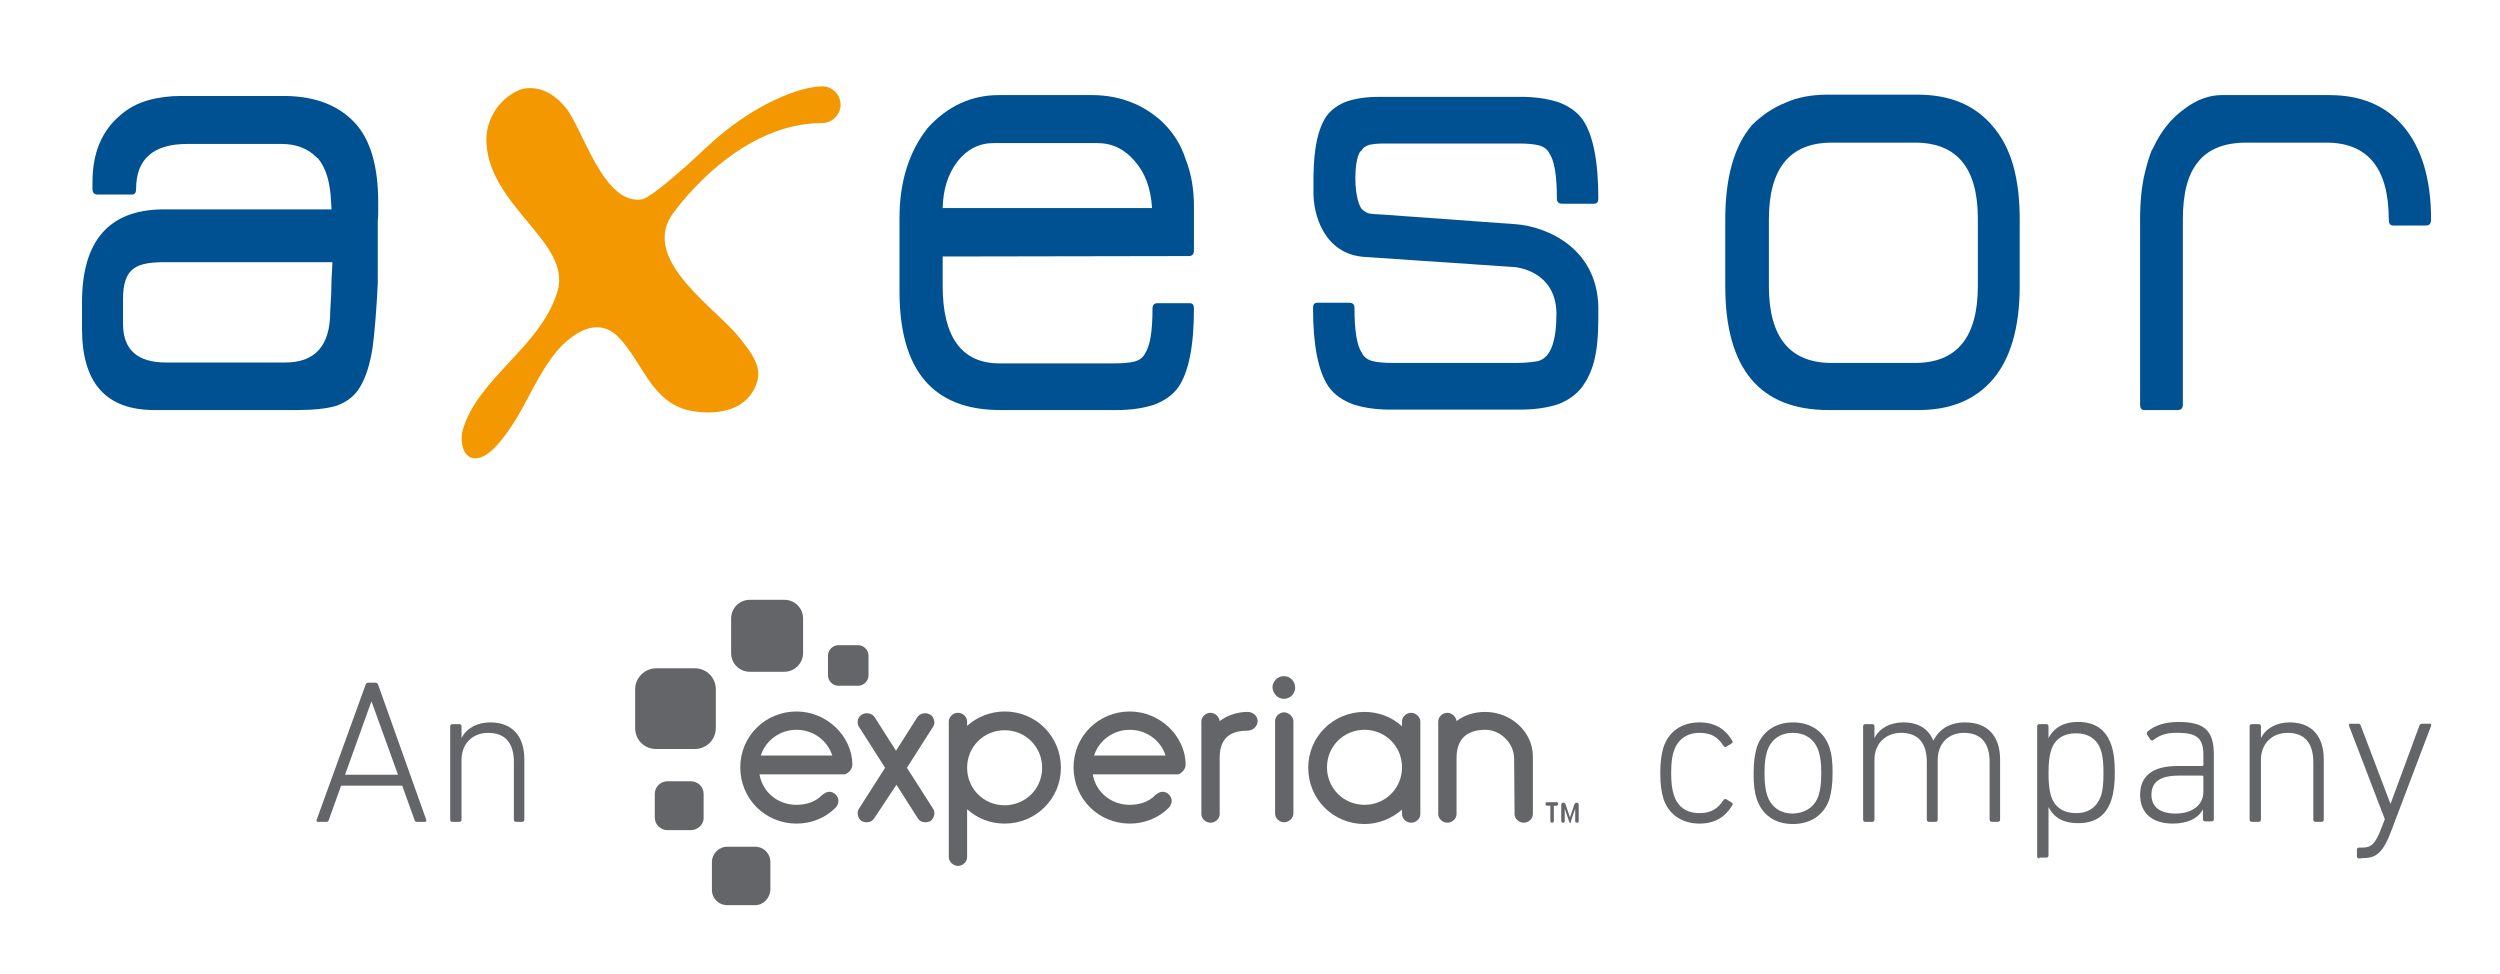 <?xml version="1.0" encoding="utf-8"?>
<!-- Generator: Adobe Illustrator 22.0.1, SVG Export Plug-In . SVG Version: 6.00 Build 0)  -->
<svg version="1.1" id="Capa_1" xmlns="http://www.w3.org/2000/svg" xmlns:xlink="http://www.w3.org/1999/xlink" x="0px" y="0px"
	 viewBox="0 0 573.1 223.3" style="enable-background:new 0 0 573.1 223.3;" xml:space="preserve">
<style type="text/css">
	.st0{clip-path:url(#SVGID_2_);}
	.st1{opacity:0.3;clip-path:url(#SVGID_4_);}
	.st2{clip-path:url(#SVGID_4_);fill:#636569;}
	.st3{clip-path:url(#SVGID_4_);fill-rule:evenodd;clip-rule:evenodd;fill:#005192;}
	.st4{clip-path:url(#SVGID_4_);fill-rule:evenodd;clip-rule:evenodd;fill:#F39800;}
</style>
<g>
	<defs>
		<rect id="SVGID_1_" x="-208" y="-184" width="992.1" height="595.3"/>
	</defs>
	<clipPath id="SVGID_2_">
		<use xlink:href="#SVGID_1_"  style="overflow:visible;"/>
	</clipPath>
	<g class="st0">
		<defs>
			<rect id="SVGID_3_" x="-208" y="-184" width="992.1" height="595.3"/>
		</defs>
		<clipPath id="SVGID_4_">
			<use xlink:href="#SVGID_3_"  style="overflow:visible;"/>
		</clipPath>
		<g class="st1">
			<g>
				<defs>
					<rect id="SVGID_5_" x="555.9" y="154.1" width="22" height="24.2"/>
				</defs>
				<clipPath id="SVGID_6_">
					<use xlink:href="#SVGID_5_"  style="overflow:visible;"/>
				</clipPath>
			</g>
		</g>
		<path class="st2" d="M83.8,157c0.1-0.3,0.3-0.5,0.6-0.5h1.7c0.3,0,0.5,0.2,0.6,0.5l11,30.9c0.1,0.3,0,0.5-0.3,0.5h-1.8
			c-0.3,0-0.5-0.1-0.6-0.5l-2.8-7.8h-14l-2.8,7.8c-0.1,0.4-0.3,0.5-0.6,0.5h-1.9c-0.3,0-0.4-0.2-0.3-0.5L83.8,157z M91.2,177.5
			l-6-16.6h-0.1l-6,16.7h12.1V177.5z"/>
		<path class="st2" d="M118.3,188.4c-0.3,0-0.5-0.2-0.5-0.5v-13.2c0-4.4-2-6.7-5.9-6.7c-3.4,0-6.1,2.3-6.1,6.2v13.7
			c0,0.3-0.2,0.5-0.5,0.5h-1.6c-0.3,0-0.5-0.2-0.5-0.5v-21.4c0-0.3,0.2-0.5,0.5-0.5h1.6c0.3,0,0.5,0.2,0.5,0.5v2.7
			c1.1-2.2,3.5-3.6,6.6-3.6c5,0,7.8,3.1,7.8,8.5v13.8c0,0.3-0.2,0.5-0.5,0.5H118.3z"/>
		<path class="st2" d="M381.3,171.4c1.2-3.7,4.2-5.8,8.3-5.8c3.5,0,5.9,1.5,7.5,4.2c0.1,0.2,0.1,0.5-0.1,0.6l-1.3,0.8
			c-0.2,0.1-0.5,0-0.6-0.2c-1.3-2.1-2.9-3-5.5-3c-2.9,0-5,1.5-5.9,4.2c-0.4,1.2-0.6,2.7-0.6,5c0,2.3,0.2,3.7,0.6,5
			c0.9,2.8,2.9,4.2,5.9,4.2c2.6,0,4.2-1,5.5-3c0.1-0.2,0.4-0.3,0.6-0.2l1.3,0.8c0.2,0.1,0.3,0.4,0.1,0.6c-1.6,2.7-4,4.2-7.5,4.2
			c-4.1,0-7.2-2.2-8.3-5.8c-0.4-1.4-0.7-3.1-0.7-5.8C380.6,174.6,380.9,172.8,381.3,171.4"/>
		<path class="st2" d="M402.7,183.1c-0.5-1.5-0.7-3.1-0.7-5.9c0-2.7,0.3-4.3,0.7-5.8c1.2-3.7,4.3-5.8,8.3-5.8c4.1,0,7.2,2.1,8.4,5.8
			c0.5,1.5,0.7,3.1,0.7,5.8s-0.3,4.4-0.7,5.9c-1.2,3.7-4.3,5.8-8.4,5.8S403.9,186.8,402.7,183.1 M416.9,182.3
			c0.4-1.3,0.6-2.6,0.6-5.1c0-2.4-0.2-3.7-0.6-5c-0.9-2.7-3-4.2-5.9-4.2s-5,1.5-5.9,4.2c-0.4,1.3-0.6,2.6-0.6,5
			c0,2.4,0.2,3.8,0.6,5.1c0.9,2.7,3,4.2,5.9,4.2C413.9,186.4,416.1,184.9,416.9,182.3"/>
		<path class="st2" d="M456.6,188.4c-0.3,0-0.5-0.2-0.5-0.5v-13.2c0-4.4-2-6.7-5.9-6.7c-3.4,0-6,2.3-6,6.2v13.7
			c0,0.3-0.2,0.5-0.5,0.5h-1.5c-0.3,0-0.5-0.2-0.5-0.5v-13.2c0-4.4-2-6.7-5.9-6.7c-3.4,0-6.1,2.3-6.1,6.2v13.7
			c0,0.3-0.2,0.5-0.5,0.5h-1.6c-0.3,0-0.5-0.2-0.5-0.5v-21.4c0-0.3,0.2-0.5,0.5-0.5h1.6c0.3,0,0.5,0.2,0.5,0.5v2.7
			c1.1-2.2,3.5-3.6,6.6-3.6c3.5,0,5.8,1.5,6.9,4.2c1.3-2.6,3.7-4.2,7.3-4.2c5.1,0,8,3.1,8,8.5v13.8c0,0.3-0.2,0.5-0.5,0.5H456.6z"/>
		<path class="st2" d="M467.5,196.8c-0.3,0-0.5-0.2-0.5-0.5v-29.8c0-0.3,0.2-0.5,0.5-0.5h1.6c0.3,0,0.5,0.2,0.5,0.5v2.7
			c1.1-2.1,3.1-3.7,6.8-3.7c3.9,0,6.4,1.8,7.6,5.3c0.6,1.8,0.8,3.8,0.8,6.3s-0.2,4.4-0.8,6.3c-1.2,3.6-3.7,5.3-7.6,5.3
			c-3.7,0-5.7-1.5-6.8-3.7v11.1c0,0.3-0.2,0.5-0.5,0.5h-1.6V196.8z M481.6,182.5c0.5-1.4,0.6-3.3,0.6-5.2c0-2-0.1-3.9-0.6-5.3
			c-0.8-2.5-2.8-3.9-5.7-3.9c-2.8,0-4.9,1.3-5.7,3.9c-0.4,1.2-0.6,2.9-0.6,5.3c0,2.4,0.2,4,0.6,5.2c0.8,2.6,2.9,3.9,5.7,3.9
			C478.8,186.4,480.7,185,481.6,182.5"/>
		<path class="st2" d="M493.7,169.6c-0.2,0.2-0.5,0.2-0.7,0l-0.8-1.2c-0.1-0.2-0.1-0.5,0.1-0.7c1.6-1.4,4-2.2,7.1-2.2
			c5.8,0,8.1,1.9,8.1,7.4v14.9c0,0.3-0.2,0.5-0.5,0.5h-1.5c-0.3,0-0.5-0.2-0.5-0.5v-2.3c-0.9,1.9-3.3,3.3-6.9,3.3
			c-4.5,0-7.5-2.2-7.5-6.6c0-4.4,3-6.6,8.5-6.6h5.7c0.2,0,0.3-0.1,0.3-0.3v-2.2c0-3.7-1.3-5.1-5.8-5.1
			C496.6,167.9,495,168.6,493.7,169.6 M505.1,181.5v-3.4c0-0.2-0.1-0.3-0.3-0.3h-5.3c-4.4,0-6.3,1.5-6.3,4.4c0,2.8,2,4.3,5.5,4.3
			C502.5,186.5,505.1,184.6,505.1,181.5"/>
		<path class="st2" d="M530.8,188.4c-0.3,0-0.5-0.2-0.5-0.5v-13.2c0-4.4-2-6.7-5.9-6.7c-3.4,0-6.1,2.3-6.1,6.2v13.7
			c0,0.3-0.2,0.5-0.5,0.5h-1.6c-0.3,0-0.5-0.2-0.5-0.5v-21.4c0-0.3,0.2-0.5,0.5-0.5h1.6c0.3,0,0.5,0.2,0.5,0.5v2.7
			c1.1-2.2,3.5-3.6,6.6-3.6c5,0,7.8,3.1,7.8,8.5v13.8c0,0.3-0.2,0.5-0.5,0.5H530.8z"/>
		<path class="st2" d="M540.8,196.8c-0.3,0-0.5-0.2-0.5-0.5v-1.5c0-0.3,0.2-0.5,0.5-0.5h0.8c1.9,0,2.9-0.8,4.2-4.2l0.9-2.3
			l-8.2-21.4c-0.1-0.3,0-0.5,0.3-0.5h1.8c0.3,0,0.5,0.1,0.6,0.5l6.8,17.9l6.6-17.9c0.1-0.3,0.3-0.5,0.6-0.5h1.8
			c0.3,0,0.4,0.2,0.3,0.5l-9.1,24c-1.9,5.1-3.5,6.3-6.4,6.3L540.8,196.8z"/>
		<path class="st2" d="M179.8,154h-7.9c-2.4,0-4.3-1.9-4.3-4.3v-7.9c0-2.4,1.9-4.3,4.3-4.3h7.9c2.4,0,4.3,1.9,4.3,4.3v7.9
			C184.1,152.1,182.1,154,179.8,154"/>
		<path class="st2" d="M159.3,171.7h-8.9c-2.7,0-4.8-2.1-4.8-4.8V158c0-2.6,2.2-4.8,4.8-4.8h8.9c2.7,0,4.8,2.2,4.8,4.8v8.9
			C164.1,169.6,161.9,171.7,159.3,171.7"/>
		<path class="st2" d="M158.4,190.3H153c-1.6,0-2.9-1.3-2.9-2.9V182c0-1.6,1.3-2.9,2.9-2.9h5.4c1.6,0,2.9,1.3,2.9,2.9v5.4
			C161.4,188.9,160,190.3,158.4,190.3"/>
		<path class="st2" d="M173.1,207.5h-6.4c-1.9,0-3.5-1.5-3.5-3.5v-6.4c0-1.9,1.6-3.5,3.5-3.5h6.4c1.9,0,3.5,1.5,3.5,3.5v6.4
			C176.5,205.9,175,207.5,173.1,207.5"/>
		<path class="st2" d="M196.7,157.2h-4.5c-1.3,0-2.4-1.1-2.4-2.4v-4.5c0-1.3,1.1-2.4,2.4-2.4h4.5c1.3,0,2.4,1.1,2.4,2.4v4.5
			C199.1,156.1,198,157.2,196.7,157.2"/>
		<path class="st2" d="M294.3,160.2c1.4,0,2.6-1.1,2.6-2.6c0-1.4-1.1-2.6-2.6-2.6c-1.4,0-2.6,1.2-2.6,2.6
			C291.8,159,292.9,160.2,294.3,160.2"/>
		<path class="st2" d="M200.4,187.6c-0.4,0.6-1,0.9-1.7,0.9c-0.4,0-0.8-0.1-1.2-0.3c-0.5-0.3-0.9-1.1-0.9-1.8c0-0.3,0.1-0.7,0.3-1
			l6-9.4l-6-9.4c-0.2-0.3-0.3-0.7-0.3-1c0-0.7,0.3-1.4,1-1.8c0.3-0.2,0.7-0.3,1.1-0.3c0.7,0,1.4,0.3,1.8,0.9l4.9,7.7l4.9-7.7
			c0.4-0.6,1.1-0.9,1.8-0.9c0.4,0,0.7,0.1,1.1,0.3c0.6,0.3,1,1.1,1,1.8c0,0.3-0.1,0.7-0.3,1l-6,9.4l6,9.4c0.2,0.3,0.3,0.6,0.3,1
			c0,0.7-0.4,1.5-0.9,1.8c-0.3,0.2-0.8,0.3-1.2,0.3c-0.7,0-1.3-0.3-1.7-0.9l-4.9-7.7L200.4,187.6z"/>
		<path class="st2" d="M221.7,166.4c2.2-2,5.3-3.3,8.6-3.3c7.2,0,12.9,5.7,12.9,12.9c0,7.1-5.7,12.8-12.9,12.8
			c-3.3,0-6.3-1.2-8.6-3.3v11c0,1.1-1,2-2.1,2c-1,0-2.1-0.9-2.1-2v-31.1c0-1.1,1-2,2.1-2c1.1,0,2.1,0.9,2.1,2V166.4z M230.3,167.4
			c-4.8,0-8.6,3.8-8.6,8.6c0,4.8,3.8,8.6,8.6,8.6c4.8,0,8.6-3.8,8.6-8.6C238.9,171.2,235.1,167.4,230.3,167.4"/>
		<path class="st2" d="M279.6,173.7v12.9c0,1.1-1,2-2.1,2c-1.1,0-2.1-0.9-2.1-2v-21.2c0-1.1,1-2,2.1-2c1,0,2,0.9,2.1,1.9
			c1.7-1.3,4-2.1,6.4-2.1c1.3,0,2.3,1,2.3,2.1c0,1.1-1,2.2-2.3,2.2C282.6,167.5,279.6,168.7,279.6,173.7"/>
		<path class="st2" d="M294.4,163.3c-1.1,0-2.1,0.9-2.1,2v21.2c0,1.1,1,2,2.1,2c1,0,2.1-0.9,2.1-2v-21.2
			C296.5,164.3,295.4,163.3,294.4,163.3"/>
		<path class="st2" d="M321.4,165.4c0-1.1,1-2,2.1-2c1,0,2.1,0.9,2.1,2v21.2c0,1.1-1,2-2.1,2c-1.1,0-2.1-0.9-2.1-2v-1
			c-2.3,2-5.3,3.3-8.6,3.3c-7.2,0-12.9-5.7-12.9-12.9c0-7.1,5.7-12.8,12.9-12.8c3.3,0,6.3,1.2,8.6,3.3V165.4z M312.8,184.5
			c4.8,0,8.6-3.8,8.6-8.6c0-4.8-3.8-8.6-8.6-8.6c-4.8,0-8.6,3.8-8.6,8.6C304.2,180.7,308,184.5,312.8,184.5"/>
		<path class="st2" d="M347.1,173.9c0-3.5-3.1-6.6-6.6-6.6c-3.4,0-6.6,1.4-6.6,6.4v12.9c0,1.1-1,2-2.1,2c-1.1,0-2.1-0.9-2.1-2v-21.2
			c0-1.1,1-2,2.1-2c1,0,2,0.9,2.1,1.9c1.8-1.4,4.1-2.1,6.6-2.1c5.8,0,10.9,4.5,10.9,10.2v13.2c0,1.1-1,2-2.1,2c-1.1,0-2.1-0.9-2.1-2
			L347.1,173.9z"/>
		<path class="st2" d="M195.4,175.2c-0.1-6.5-5.9-12.1-12.8-12.1c-7.2,0-12.9,5.7-12.9,12.8c0,7.2,5.7,12.9,12.9,12.9
			c3.4,0,6.6-1.3,8.9-3.6c0.4-0.4,0.7-1,0.7-1.6c0-1.1-1-2.1-2.1-2.1c-0.6,0-1.2,0.4-1.7,0.8c-1.4,1.5-3.6,2.2-5.8,2.2
			c-4.3,0-7.8-2.9-8.5-7h19.2h0.1h0.1h0.2C194.6,177.2,195.4,176.3,195.4,175.2 M182.6,167.3c3.9,0,7.1,2.5,8.2,5.9h-16.4
			C175.5,169.8,178.7,167.3,182.6,167.3"/>
		<path class="st2" d="M271.8,175.2c-0.1-6.5-5.9-12.1-12.8-12.1c-7.2,0-12.9,5.7-12.9,12.8c0,7.2,5.7,12.9,12.9,12.9
			c3.4,0,6.6-1.3,8.9-3.6c0.4-0.4,0.7-1,0.7-1.6c0-1.1-1-2.1-2.1-2.1c-0.6,0-1.2,0.4-1.7,0.8c-1.4,1.5-3.6,2.2-5.8,2.2
			c-4.3,0-7.8-2.9-8.5-7h19.2h0.1h0.2h0.1C271,177.2,271.8,176.3,271.8,175.2 M259,167.3c3.9,0,7.1,2.5,8.2,5.9h-16.4
			C251.9,169.8,255.1,167.3,259,167.3"/>
		<path class="st2" d="M355.8,188.6c-0.2,0-0.4-0.2-0.4-0.3v-3.6h-0.8c-0.2,0-0.3-0.2-0.3-0.4c0-0.2,0.1-0.4,0.3-0.4h2.3
			c0.2,0,0.3,0.2,0.3,0.4c0,0.2-0.2,0.4-0.3,0.4h-0.7v3.6C356.2,188.4,356,188.6,355.8,188.6"/>
		<path class="st2" d="M360,188.6c-0.2,0-0.3-0.1-0.3-0.3l-1-2.9v2.9c0,0.2-0.2,0.3-0.4,0.3c-0.2,0-0.4-0.2-0.4-0.3v-3.8
			c0-0.3,0.2-0.5,0.5-0.5c0.2,0,0.4,0.2,0.5,0.4l1,3l1-3c0.1-0.2,0.3-0.4,0.5-0.4c0.3,0,0.5,0.2,0.5,0.5v3.8c0,0.2-0.2,0.3-0.4,0.3
			c-0.2,0-0.4-0.2-0.4-0.3v-2.9c-0.2,0.5-0.4,1.2-0.6,1.7l-0.4,1.2C360.3,188.5,360.1,188.6,360,188.6"/>
		<path class="st3" d="M463,65.6V50.3c0-4.8-0.5-8.8-1.5-12.4c-1-3.5-2.6-6.6-4.8-9.1c-4.1-4.8-9.8-7.1-17.1-7.1H419
			c-3.7,0-7,0.6-9.8,1.9c-2.8,1.1-5.4,2.9-7.6,5.1c-4.1,4.8-6.1,12.1-6.1,21.6v15.3c0,18.9,7.9,28.4,23.7,28.4h20.6
			c7.3,0,13-2.3,17.1-7.1C460.9,82.2,463,75,463,65.6 M453.4,65.6c0,11.7-4.8,17.6-14.4,17.6h-19.1c-9.6,0-14.4-5.9-14.4-17.6V50.3
			c0-11.7,4.8-17.6,14.4-17.6h19.1c9.6,0,14.4,5.8,14.4,17.4V65.6z"/>
		<path class="st3" d="M556.1,51.7c0.8,0,1.2-0.4,1.2-1.4c0-9.3-2.2-16.5-6.4-21.4c-4.1-4.8-9.8-7.1-16.9-7.1h-24.7
			c-2.8,0-5.7,1-8.6,3.2c-2.9,2.1-5.3,5-7.1,8.9c-0.1,0.1-0.2,0.3-0.2,0.4c-0.1,0.1-0.2,0.2-0.2,0.3c-0.4,1-1,2.8-1.6,5.4
			c-0.6,2.6-1,6-1,10.1v42.7c0,0.8,0.3,1.2,1,1.2h7.5c0.9,0,1.3-0.4,1.3-1.2V50.3c0-5.9,1.1-10.3,3.5-13.2c2.3-2.9,6-4.4,11-4.4
			h18.4c9.5,0,14.3,5.9,14.3,17.6c0,0.9,0.3,1.4,1,1.4H556.1z"/>
		<path class="st3" d="M272.5,58.7c0.8,0,1.2-0.4,1.2-1.3V47.3c0-3.9-0.6-7.5-1.9-10.8c-1.1-3.4-2.9-6.2-5.4-8.6
			c-2.2-2-4.6-3.5-7.2-4.5c-2.6-1-5.5-1.6-8.8-1.6H229c-6.3,0-11.8,2.5-16.4,7.6c-4.2,5.4-6.4,12.2-6.4,20.6v16.8
			c0,18.1,7.7,27.2,23.1,27.2h26.7c3.2,0,6-0.4,8.5-1.2c2.4-0.9,4.3-2.2,5.6-4c2.4-3.5,3.6-9.5,3.6-18.1c0-0.8-0.3-1.2-1-1.2h-7.3
			c-0.8,0-1.2,0.4-1.2,1.2c0,5.4-0.6,8.7-1.7,10.3c-0.4,0.9-1.3,1.6-2.5,1.9c-1.3,0.3-2.8,0.4-4.7,0.4h-26.2c-8.6,0-13-6-13-17.7
			v-6.8L272.5,58.7L272.5,58.7z M219.5,37c2.2-2.8,5-4.2,8.3-4.2h23.7c3.5,0,6.3,1.4,8.6,4.1c2.4,2.7,3.7,6.2,4,10.8h-48
			C216.2,43.4,217.3,39.9,219.5,37"/>
		<path class="st3" d="M310.7,40.8c0,4.8,1.2,6.7,1.2,6.7c0.3,0.6,1,1.1,1.8,1.4c0.9,0.2,2,0.2,3.4,0.3l30.4,2.2
			c6.8,0.5,19.4,5.4,18.9,20.4v1.1c0,8.5-1.3,12.4-3.7,15.8c-1.3,1.7-3.2,3.1-5.6,4c-2.5,0.8-5.4,1.2-8.6,1.2h-29.8
			c-3.2,0-6-0.4-8.5-1.2c-2.4-0.9-4.3-2.2-5.6-4c-2.4-3.5-3.6-9.5-3.6-18.1c0-0.8,0.3-1.2,1-1.2h7.3c0.8,0,1.2,0.4,1.2,1.2
			c0,5.4,0.6,8.7,1.7,10.3c0.4,0.9,1.3,1.6,2.5,1.9c1.3,0.3,2.8,0.4,4.7,0.4h28.4c1.9,0,3.5-0.2,4.7-0.4c3.2-0.8,4.3-5,4.3-11.1
			c-0.2-9.5-9-10.5-10-10.5l-34-2.3c-9.1-0.6-11.9-9.5-11.7-15.4v-2.3v-0.8c0.1-6.8,1.1-11,3-13.8c1.1-1.5,2.8-2.7,4.8-3.4
			c2.2-0.7,4.6-1,7.3-1h32.4c3.2,0,6,0.4,8.6,1.2c2.4,0.9,4.3,2.2,5.6,4c2.4,3.5,3.6,9.5,3.6,18.1c0,0.8-0.3,1.2-1,1.2h-7.3
			c-0.8,0-1.2-0.4-1.2-1.2c0-5.4-0.6-8.7-1.7-10.3c-0.4-0.9-1.3-1.6-2.5-1.9c-1.3-0.3-2.8-0.4-4.7-0.4h-30.7c-1.4,0-2.4,0.1-3.4,0.3
			c-0.9,0.3-1.5,0.7-1.8,1.4C311.9,34.3,310.7,36,310.7,40.8"/>
		<path class="st4" d="M121.5,20.2c3.5,0,6.1,2,8.2,4.5c3.9,4.8,8.7,22.5,17.5,21c0,0,2.1,0,14.5-11.7
			c11.1-10.5,22.1-14.2,26.8-14.2c2.3,0,4.2,1.9,4.2,4.2s-1.9,4.2-4.2,4.2c-20.3,0-34.7,21.4-34.7,21.4
			c-6.4,10.4,10.4,21.1,15.7,27.8c2.2,2.8,5.2,6.3,4.1,10c-1.9,6.5-8.6,7.8-14.5,6.9c-9.7-1.4-11.6-11.2-17.4-17.1
			c-5.4-5.4-12.2,0.4-15.5,5.2c-3.9,5.4-6.2,11.8-10.2,17.1c-1.6,2.2-5,6.5-8,5.4c-2.2-0.8-2.5-4.4-1.9-6.4
			c3.5-11.9,17.9-19,21.7-31.7c1.7-5.7-2.5-10.6-5.9-14.8c-4.7-5.7-10.1-11.7-10.4-19.4c-0.2-4.9,2.6-9.6,7-11.7
			C119.4,20.4,120.3,20.2,121.5,20.2"/>
		<path class="st3" d="M86.7,48.4v-2c0-8.6-1.9-14.7-5.6-18.5c-3.8-3.9-9-5.8-15.6-5.9H41.5c-2.6,0-5.1,0.3-7.6,1
			c-2.4,0.7-4.5,1.8-6.3,3.4c-4.2,3.5-6.4,8.6-6.4,15.3v1.6c0,0.9,0.4,1.3,1.2,1.3h7.8c0.7,0,1-0.4,1-1.3c0-6.8,3.9-10.3,11.7-10.3
			h21.7c3.2,0,5.9,1,7.9,3c0.2,0.2,0.3,0.3,0.4,0.3c1.8,2.2,2.8,5.4,3,10L76,48H37.3C25,48.1,18.8,55.2,18.8,69.3v6.1
			c0,12.4,5.5,18.6,16.6,18.6h32.6c3.8,0,6.9-0.3,9.2-1c2.4-0.9,4.2-2.3,5.4-4.4c1.3-2.2,2.2-5.1,2.8-8.8c0.5-3.8,0.9-8.7,1.2-14.8
			V52.9v-2.2C86.7,49.8,86.7,49.4,86.7,48.4 M76,64.1c0,1.8-0.1,4.2-0.3,7.3c0,7.9-3.5,11.7-10.3,11.7H38.1c-6.6,0-9.9-2.9-9.9-8.9
			v-5.6c0-7.5,3.3-8.5,9.9-8.5h38.1C76.2,60.9,76.1,62.2,76,64.1"/>
	</g>
</g>
</svg>
